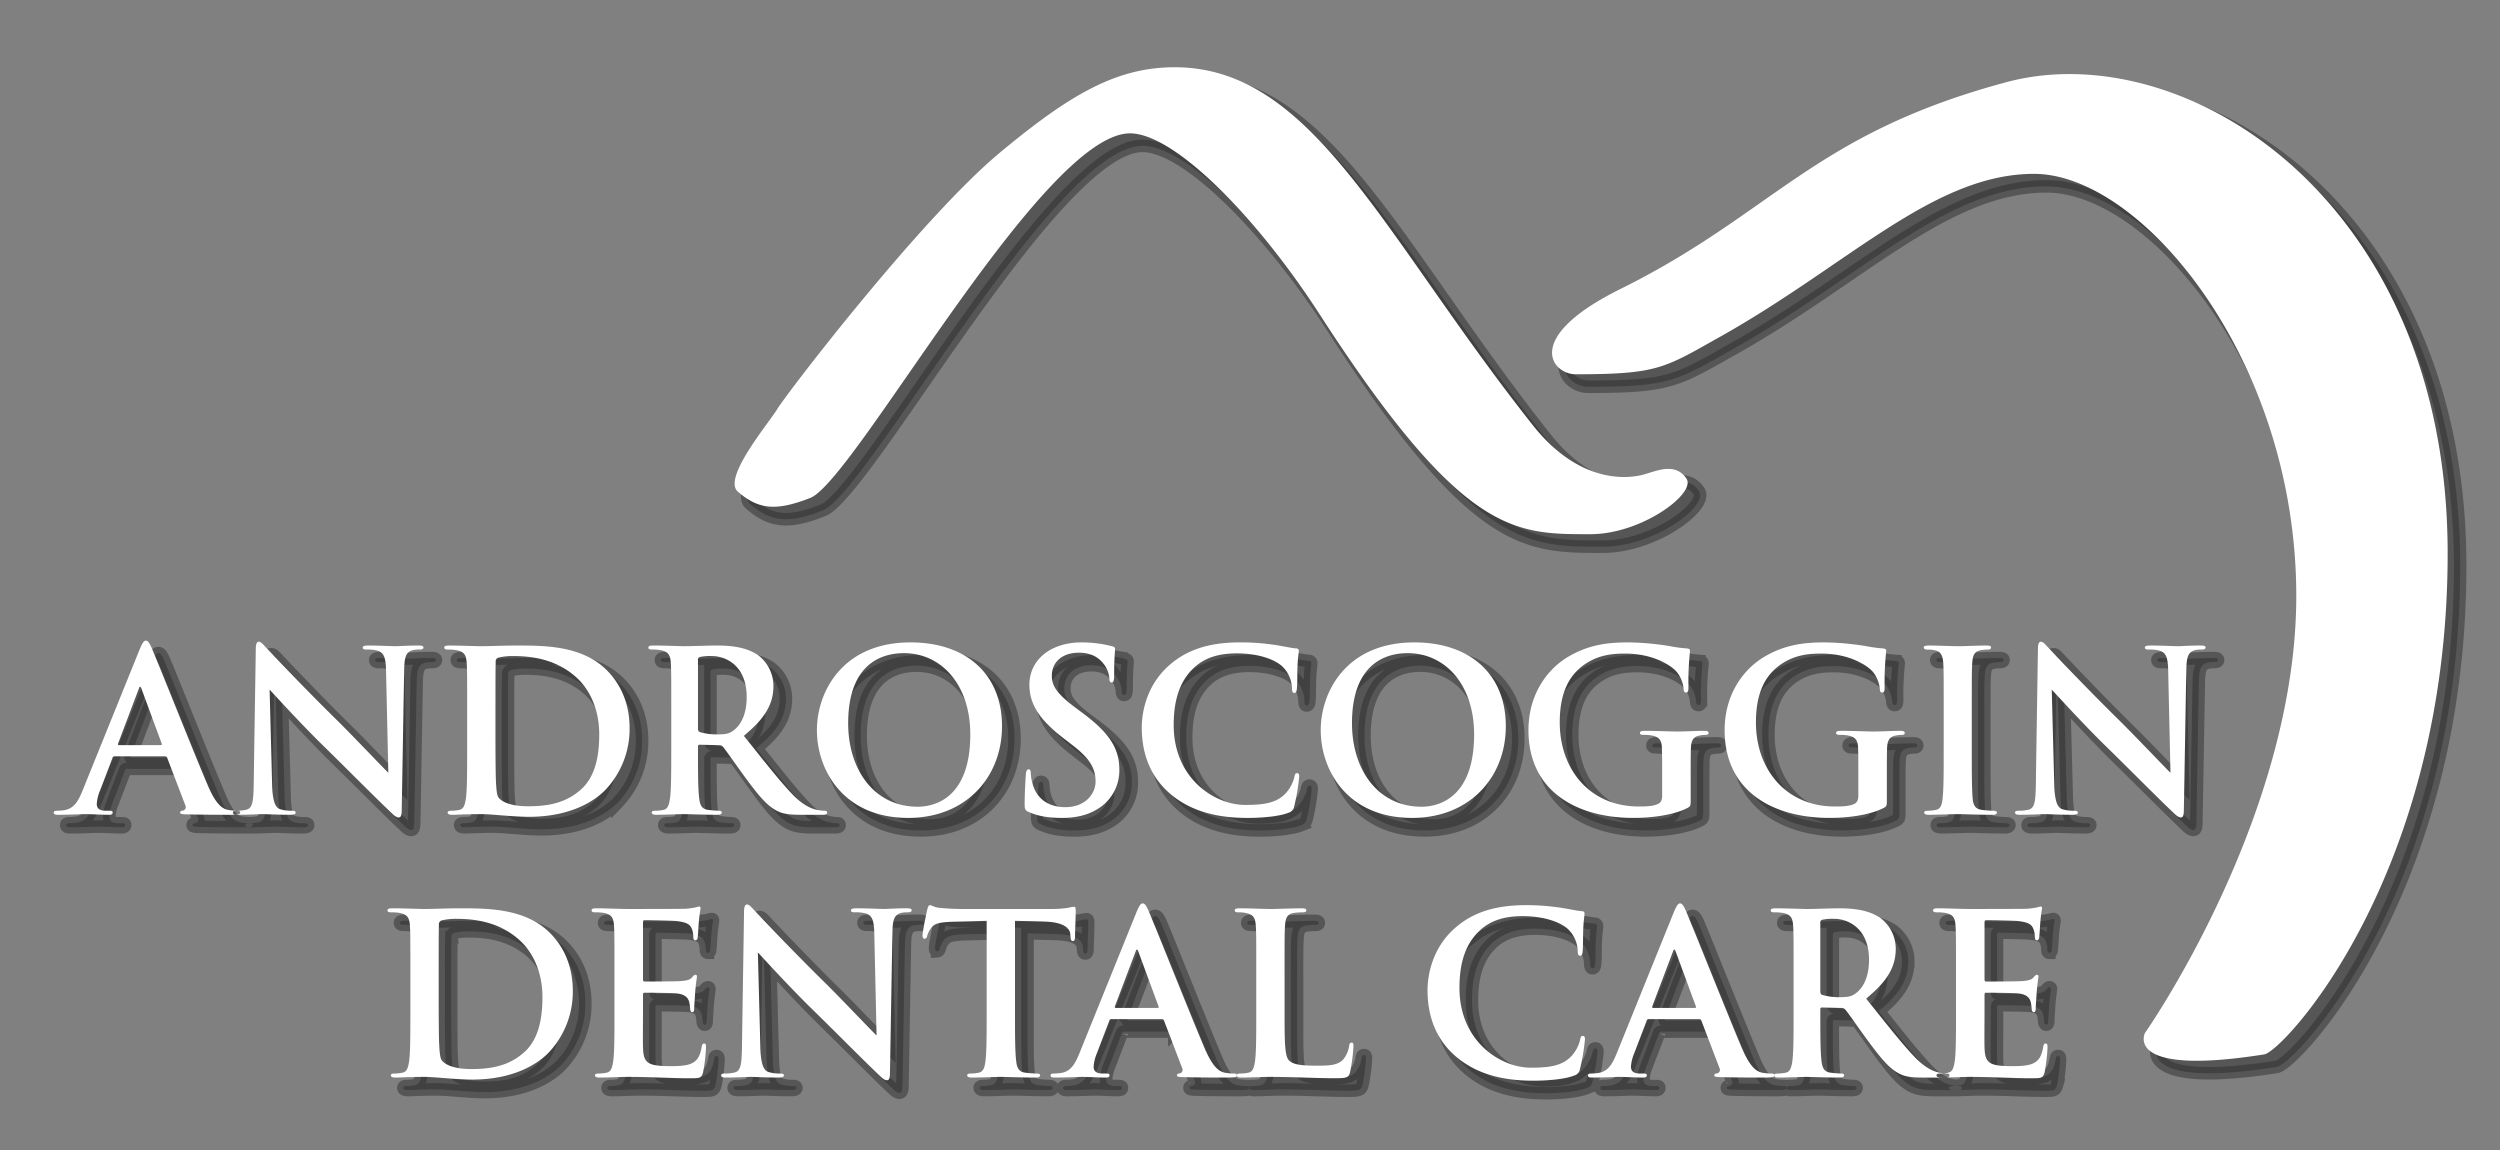 <svg xmlns="http://www.w3.org/2000/svg" width="1000" height="460" viewBox="0 0 1000 460">
  <rect x="0" y="0" width="1000" height="460" fill="#808080" stroke="none"/>
  <defs>
    <style>
      .cls-1 {
        fill: #2c2c2c;
        stroke: #2c2c2c;
        stroke-width: 5px;
        opacity: 0.5;
      }

      .cls-1, .cls-2 {
        fill-rule: evenodd;
      }

      .cls-2 {
        fill: #fff;
      }
    </style>
  </defs>
  <path id="Shadow" class="cls-1" d="M70.984,307.54a0.872,0.872,0,0,1,.906.626l7.25,18.985a1.454,1.454,0,0,1-.816,2.059c-0.906.09-1.269,0.359-1.269,0.806,0,0.538.453,0.627,2.084,0.717,7.25,0.179,14.5.179,17.762,0.179,3.353,0,4.168-.179,4.168-0.9,0-.537-0.453-0.716-1.178-0.716a20.161,20.161,0,0,1-3.806-.358c-1.9-.448-4.531-1.7-7.975-9.761-5.8-13.612-20.3-50.148-22.475-55.073-0.906-2.059-1.541-2.865-2.266-2.865-0.816,0-1.45.985-2.538,3.582L38.088,321.061c-1.812,4.478-3.534,7.523-7.7,8.06a24.364,24.364,0,0,1-2.628.179c-0.725,0-1.269.179-1.269,0.716,0,0.717.544,0.9,1.722,0.9,4.712,0,9.7-.269,10.694-0.269,2.809,0,6.706.269,9.606,0.269,1,0,1.541-.179,1.541-0.9,0-.537-0.272-0.716-1.359-0.716H47.332c-2.809,0-3.625-1.164-3.625-2.776a17.2,17.2,0,0,1,1.359-5.463l4.894-12.805a0.778,0.778,0,0,1,.816-0.716H70.984Zm-18.4-4.478c-0.363,0-.453-0.269-0.363-0.627l8.337-22.029c0.362-1.074.725-.806,1,0l8.156,22.119c0.091,0.268,0,.537-0.453.537H52.588ZM106.5,317.748c-0.09,7.791-.453,10.388-2.809,11.1a16.274,16.274,0,0,1-4.078.448c-0.906,0-1.45.179-1.45,0.716,0,0.806.816,0.9,1.994,0.9,4.712,0,8.971-.269,9.787-0.269,1.722,0,5.347.269,11.237,0.269,1.269,0,2.085-.179,2.085-0.9,0-.537-0.544-0.716-1.541-0.716a14.561,14.561,0,0,1-4.712-.627c-1.813-.627-2.991-2.955-3.172-9.94l-1-37.879c1.631,1.7,11.962,13.164,21.84,22.835,9.425,9.223,21.025,20.954,26.734,26.327,1,0.985,2.085,1.97,3.081,1.97,0.816,0,1.179-.805,1.179-2.776,0.362-18.894.634-37.61,1-56.5,0.091-5.015.816-6.895,3.353-7.612a10.013,10.013,0,0,1,2.719-.268q1.632,0,1.631-.806c0-.717-0.906-0.806-2.084-0.806-4.44,0-7.884.268-8.881,0.268-1.9,0-6.253-.268-10.965-0.268-1.36,0-2.357.089-2.357,0.806,0,0.537.363,0.806,1.45,0.806a14.958,14.958,0,0,1,4.8.537c2.175,0.895,2.991,2.6,3.082,8.059l0.906,40.656c-1.541-1.433-14.228-14.776-20.391-20.865-13.231-12.985-27.005-27.582-28.093-28.746-1.54-1.612-2.356-2.776-3.353-2.776-0.906,0-1.178,1.254-1.178,3.045C107.137,276.645,106.774,298.764,106.5,317.748Zm85.359-12.805c0,8.238,0,15.312-.453,19.074-0.363,2.6-.816,4.567-2.628,4.925a14.97,14.97,0,0,1-3.263.358c-1.087,0-1.45.269-1.45,0.716,0,0.627.635,0.9,1.813,0.9,1.812,0,4.169-.179,6.253-0.179,2.175-.09,4.169-0.09,5.165-0.09,2.266,0,5.438.269,8.882,0.538s7.159,0.537,10.421.537c16.766,0,26.191-6.358,30.359-10.567a35.35,35.35,0,0,0,9.878-24.984c0-10.657-4.259-18.089-8.79-22.746-9.878-10.208-25.012-10.208-36.34-10.208-5.438,0-11.147.268-13.956,0.268-2.538,0-8.247-.268-13.05-0.268-1.36,0-1.994.179-1.994,0.806s0.544,0.806,1.541.806a18.875,18.875,0,0,1,3.534.268c2.991,0.627,3.716,2.06,3.9,5.1,0.181,2.866.181,5.373,0.181,18.985v15.761Zm11.328-17.194c0-7.074,0-14.865.091-17.91a1.621,1.621,0,0,1,1.087-1.791,24.489,24.489,0,0,1,5.891-.627c7.068,0,17.4,1.075,25.737,8.955,3.9,3.672,8.7,11.015,8.7,22.388,0,9.223-1.813,17.372-7.613,22.3-5.437,4.657-11.6,6.448-20.843,6.448-7.159,0-10.694-1.881-11.872-3.582-0.725-.985-0.906-4.567-1-6.806-0.09-1.7-.181-8.6-0.181-18.089V287.749ZM273.5,304.943c0,8.238,0,15.312-.453,19.074-0.363,2.6-.816,4.567-2.628,4.925a14.977,14.977,0,0,1-3.263.358c-1.087,0-1.45.269-1.45,0.716,0,0.627.635,0.9,1.813,0.9,3.625,0,9.334-.269,11.056-0.269,1.359,0,8.065.269,13.321,0.269,1.178,0,1.813-.269,1.813-0.9,0-.447-0.363-0.716-1.088-0.716a42.177,42.177,0,0,1-4.44-.358c-2.719-.358-3.263-2.329-3.535-4.925-0.453-3.762-.453-10.836-0.453-19.164V303.6a0.625,0.625,0,0,1,.725-0.716l7.613,0.179a1.9,1.9,0,0,1,1.631.627c1.178,1.343,5.347,7.432,8.972,12.358,5.075,6.895,8.518,11.1,12.415,13.163,2.356,1.254,4.622,1.7,9.7,1.7h8.881c1.087,0,1.722-.179,1.722-0.9,0-.447-0.363-0.716-1.088-0.716a14.453,14.453,0,0,1-2.537-.269c-1.359-.268-4.984-0.895-10.059-6.089-5.347-5.552-11.6-13.612-19.666-23.641,9.153-7.343,11.872-13.343,11.872-19.969a15.468,15.468,0,0,0-6.162-12.269c-4.894-3.313-10.966-3.85-16.675-3.85-2.809,0-9.7.268-12.778,0.268-1.9,0-7.612-.268-12.415-0.268-1.36,0-1.994.179-1.994,0.806s0.544,0.806,1.54.806a18.88,18.88,0,0,1,3.535.268c2.99,0.627,3.715,2.06,3.9,5.1,0.181,2.866.181,5.373,0.181,18.985v15.761Zm10.693-35.91a1.057,1.057,0,0,1,.816-1.253,20.09,20.09,0,0,1,4.8-.359c5.347,0,13.865,3.672,13.865,16.388,0,7.343-2.628,11.462-5.346,13.432-1.632,1.164-2.81,1.523-6.435,1.523a24.156,24.156,0,0,1-6.887-.9c-0.634-.268-0.816-0.627-0.816-1.612V269.033Zm84.091,63.133c23.018,0,37.518-16.209,37.518-36.716s-14.046-33.491-36.612-33.491c-27.187,0-37.427,19.79-37.427,35.1C331.767,312.912,342.279,332.166,368.288,332.166Zm3.806-4.478c-17.4,0-27.821-14.776-27.821-33.4,0-22.3,11.871-28.029,22.293-28.029,14.862,0,26.553,12.448,26.553,32.507C393.119,324.643,378.438,327.688,372.094,327.688Zm57.719,4.478c4.8,0,9.878-.806,14.409-3.672a17.989,17.989,0,0,0,8.519-15.582c0-8.507-3.9-14.686-14.863-22.835l-2.537-1.88c-7.522-5.642-9.606-8.776-9.606-12.895,0-5.373,4.078-9.224,10.784-9.224,5.891,0,8.519,2.687,9.878,4.388a10.762,10.762,0,0,1,2.356,5.91c0,1.075.272,1.612,0.907,1.612,0.724,0,1-.716,1-2.686,0-6.985.363-9.582,0.363-10.746,0-.627-0.453-0.9-1.269-1.075-1-.268-2.175-0.537-3.715-0.806a49.652,49.652,0,0,0-8.338-.716c-12.6,0-20.934,7.074-20.934,16.925,0,7.253,3.444,13.522,13.412,21.223l4.169,3.224c7.522,5.82,8.881,9.94,8.881,14.328,0,4.746-3.987,10.208-12.143,10.208-5.619,0-10.966-2.418-12.96-9.044a18.717,18.717,0,0,1-.815-4.567c0-.717-0.091-1.523-0.906-1.523-0.725,0-1,.985-1.088,2.329-0.09,1.432-.453,6.805-0.453,11.731,0,1.97.272,2.417,1.722,3.044C420.479,331.539,424.557,332.166,429.813,332.166Zm74.215,0c5.8,0,12.687-.627,16.312-2.06a3.177,3.177,0,0,0,2.356-2.6,84.2,84.2,0,0,0,1.994-11.91c0-.716-0.181-1.343-0.816-1.343-0.725,0-.906.358-1.178,1.791a14.88,14.88,0,0,1-3.081,5.91c-3.625,4.119-8.519,5.015-16.584,5.015-12.144,0-28.547-10.567-28.547-31.88,0-8.686,1.722-17.193,8.338-23.193,3.987-3.582,9.153-5.552,17.037-5.552,8.337,0,15.406,2.418,18.4,5.552a12.709,12.709,0,0,1,3.534,8.238c0,1.254.181,2.06,0.906,2.06,0.816,0,1-.806,1.088-2.149,0.181-1.791.09-6.716,0.271-9.671,0.182-3.135.454-4.209,0.454-4.926a0.939,0.939,0,0,0-1.088-1.074c-2.719-.269-5.89-1.075-9.334-1.523a90.7,90.7,0,0,0-13.141-.895c-13.5,0-22.112,3.582-28.637,9.492-8.7,7.881-10.6,18.447-10.6,24.537,0,8.686,2.357,18.715,11.238,26.417C481.19,329.479,491.612,332.166,504.028,332.166Zm65.785,0c23.018,0,37.518-16.209,37.518-36.716s-14.047-33.491-36.612-33.491c-27.187,0-37.427,19.79-37.427,35.1C533.292,312.912,543.8,332.166,569.813,332.166Zm3.806-4.478c-17.4,0-27.821-14.776-27.821-33.4,0-22.3,11.871-28.029,22.293-28.029,14.862,0,26.553,12.448,26.553,32.507C594.644,324.643,579.963,327.688,573.619,327.688ZM681.27,315.062c0-4.478,0-8.06.09-10.746,0.091-3.134,1-4.657,3.444-5.1a14.413,14.413,0,0,1,2.447-.268c0.634,0,1.178-.179,1.178-0.717,0-.716-0.634-0.895-1.813-0.895-2.99,0-7.793.269-10.6,0.269-2.719,0-8.428-.269-13.141-0.269-1.269,0-1.9.179-1.9,0.895,0,0.538.544,0.717,1.359,0.717a18.88,18.88,0,0,1,3.535.268c2.99,0.627,3.806,2.06,3.9,5.1,0.091,2.686.091,6.089,0.091,10.567V323.3c0,1.523-.362,2.687-1.722,3.313-2.175.986-5.347,0.986-7.7,0.986-19.121,0-31.537-14.418-31.537-33.671,0-11.015,3.263-17.731,8.338-21.94,6.343-5.193,12.959-5.552,17.943-5.552,10.241,0,17.49,4.12,20.209,6.985a12.486,12.486,0,0,1,3.081,7.433c0.091,0.716.272,1.164,0.907,1.164,0.725,0,1-.448,1-1.881A119.259,119.259,0,0,1,681,265.451c0-.626-0.181-0.985-1.269-1.074a60.031,60.031,0,0,1-7.159-.985,110.366,110.366,0,0,0-16.041-1.433c-7.612,0-15.677.627-24.377,5.821-8.247,4.925-15.769,14.954-15.769,29.282,0,24.716,19.666,35.1,41.868,35.1,7.069,0,15.95-.985,21.841-4.03,1.087-.627,1.178-0.806,1.178-3.224v-9.85Zm78.47,0c0-4.478,0-8.06.091-10.746,0.091-3.134,1-4.657,3.444-5.1a14.413,14.413,0,0,1,2.447-.268c0.634,0,1.178-.179,1.178-0.717,0-.716-0.635-0.895-1.813-0.895-2.99,0-7.793.269-10.6,0.269-2.718,0-8.428-.269-13.14-0.269-1.269,0-1.9.179-1.9,0.895,0,0.538.544,0.717,1.359,0.717a18.868,18.868,0,0,1,3.534.268c2.991,0.627,3.807,2.06,3.9,5.1,0.091,2.686.091,6.089,0.091,10.567V323.3c0,1.523-.363,2.687-1.722,3.313-2.175.986-5.347,0.986-7.7,0.986-19.122,0-31.537-14.418-31.537-33.671,0-11.015,3.262-17.731,8.337-21.94,6.344-5.193,12.96-5.552,17.944-5.552,10.24,0,17.49,4.12,20.209,6.985a12.486,12.486,0,0,1,3.081,7.433c0.091,0.716.272,1.164,0.906,1.164,0.725,0,1-.448,1-1.881a119.259,119.259,0,0,1,.635-14.686c0-.626-0.182-0.985-1.269-1.074a60.031,60.031,0,0,1-7.159-.985A110.366,110.366,0,0,0,735,261.959c-7.612,0-15.678.627-24.378,5.821-8.246,4.925-15.768,14.954-15.768,29.282,0,24.716,19.665,35.1,41.868,35.1,7.069,0,15.95-.985,21.84-4.03,1.088-.627,1.178-0.806,1.178-3.224v-9.85Zm22.738-10.119c0,8.686,0,15.76-.453,19.521-0.272,2.6-.815,4.12-2.628,4.478a14.959,14.959,0,0,1-3.262.358c-1.088,0-1.45.269-1.45,0.716,0,0.627.634,0.9,1.812,0.9,3.625,0,9.334-.269,11.419-0.269,2.447,0,8.156.269,14.137,0.269,1,0,1.722-.269,1.722-0.9,0-.447-0.453-0.716-1.45-0.716a38.665,38.665,0,0,1-4.622-.358c-2.719-.358-3.353-1.97-3.625-4.388-0.362-3.851-.362-10.925-0.362-19.611V289.182c0-13.612,0-16.119.181-18.985,0.181-3.134.906-4.656,3.353-5.1a15.49,15.49,0,0,1,2.719-.268c0.906,0,1.45-.18,1.45-0.9,0-.537-0.725-0.716-1.9-0.716-3.444,0-8.791.268-11.056,0.268-2.629,0-8.338-.268-11.782-0.268-1.45,0-2.175.179-2.175,0.716,0,0.716.544,0.9,1.45,0.9a13,13,0,0,1,3.263.358c1.994,0.447,2.9,1.97,3.081,5.014,0.181,2.866.181,5.373,0.181,18.985v15.761Zm36.88,12.805c-0.091,7.791-.453,10.388-2.81,11.1a16.269,16.269,0,0,1-4.078.448c-0.906,0-1.45.179-1.45,0.716,0,0.806.816,0.9,1.994,0.9,4.713,0,8.972-.269,9.787-0.269,1.722,0,5.347.269,11.238,0.269,1.269,0,2.084-.179,2.084-0.9,0-.537-0.544-0.716-1.54-0.716a14.57,14.57,0,0,1-4.713-.627c-1.812-.627-2.99-2.955-3.172-9.94l-1-37.879c1.632,1.7,11.963,13.164,21.841,22.835,9.425,9.223,21.024,20.954,26.734,26.327,1,0.985,2.084,1.97,3.081,1.97,0.815,0,1.178-.805,1.178-2.776,0.362-18.894.634-37.61,1-56.5,0.09-5.015.815-6.895,3.353-7.612a10.006,10.006,0,0,1,2.719-.268q1.63,0,1.631-.806c0-.717-0.906-0.806-2.084-0.806-4.441,0-7.885.268-8.882,0.268-1.9,0-6.253-.268-10.965-0.268-1.359,0-2.356.089-2.356,0.806,0,0.537.362,0.806,1.45,0.806a14.964,14.964,0,0,1,4.8.537c2.175,0.895,2.99,2.6,3.081,8.059l0.906,40.656c-1.54-1.433-14.228-14.776-20.39-20.865-13.231-12.985-27.006-27.582-28.093-28.746-1.541-1.612-2.357-2.776-3.354-2.776-0.906,0-1.178,1.254-1.178,3.045C819.992,276.645,819.63,298.764,819.358,317.748ZM169.146,410.055c0,8.238,0,15.313-.454,19.074-0.362,2.6-.815,4.567-2.628,4.925a14.959,14.959,0,0,1-3.262.358c-1.088,0-1.45.269-1.45,0.717,0,0.627.634,0.895,1.812,0.895,1.813,0,4.169-.179,6.253-0.179,2.175-.089,4.169-0.089,5.166-0.089,2.266,0,5.437.268,8.881,0.537s7.159,0.537,10.422.537c16.765,0,26.19-6.358,30.359-10.567a35.35,35.35,0,0,0,9.878-24.984c0-10.656-4.26-18.089-8.791-22.745-9.878-10.209-25.012-10.209-36.34-10.209-5.437,0-11.147.269-13.956,0.269-2.537,0-8.247-.269-13.05-0.269-1.359,0-1.993.179-1.993,0.806s0.543,0.806,1.54.806a18.771,18.771,0,0,1,3.534.269c2.991,0.626,3.716,2.059,3.9,5.1,0.182,2.865.182,5.373,0.182,18.984v15.761Zm11.327-17.194c0-7.074,0-14.865.091-17.909a1.621,1.621,0,0,1,1.088-1.791,24.435,24.435,0,0,1,5.89-.627c7.069,0,17.4,1.074,25.737,8.955,3.9,3.671,8.7,11.014,8.7,22.387,0,9.224-1.812,17.373-7.612,22.3-5.438,4.656-11.6,6.447-20.844,6.447-7.159,0-10.693-1.88-11.871-3.582-0.725-.985-0.907-4.567-1-6.805-0.091-1.7-.182-8.6-0.182-18.089V392.861Zm70.315,17.194c0,8.238,0,15.313-.453,19.074-0.362,2.6-.816,4.567-2.628,4.925a14.967,14.967,0,0,1-3.262.358c-1.088,0-1.45.269-1.45,0.717,0,0.627.634,0.895,1.812,0.895,4.078,0,7.794-.268,11.419-0.268,9.062,0,17.037.537,25.1,0.537,3.444,0,4.26,0,4.894-2.328a69.449,69.449,0,0,0,1.178-9.94c0-.9,0-1.612-0.725-1.612-0.634,0-.815.358-1,1.343-0.634,3.671-1.722,5.552-4.078,6.627s-6.162,1.074-8.518,1.074c-9.244,0-10.694-1.343-10.875-7.522-0.091-2.6,0-10.835,0-13.88v-7.074c0-.538.09-0.9,0.544-0.9,2.175,0,11.146.09,12.868,0.269,3.353,0.358,4.622,1.7,5.075,3.492a16.054,16.054,0,0,1,.363,2.6c0,0.448.181,1.433,0.815,1.433,0.816,0,.816-0.985.816-1.7,0-.626.272-4.208,0.362-6,0.363-4.567.725-6,.725-6.537a0.6,0.6,0,0,0-.634-0.717c-0.453,0-.816.448-1.45,1.164-0.816.9-2.175,1.164-4.35,1.343-2.084.18-12.506,0.18-14.5,0.18-0.544,0-.634-0.359-0.634-0.985V373.967c0-.627.181-0.9,0.634-0.9,1.813,0,11.328.179,12.869,0.358,4.531,0.538,5.437,1.612,6.071,3.224a8.768,8.768,0,0,1,.544,2.866c0,1.074.181,1.612,0.816,1.612a0.982,0.982,0,0,0,.906-0.986c0.181-1.074.363-5.014,0.453-5.91a56.691,56.691,0,0,1,.725-5.82c0-.448-0.09-0.806-0.544-0.806a8.548,8.548,0,0,0-1.45.358,36.557,36.557,0,0,1-3.9.537c-1.722.09-19.756,0.09-22.656,0.09-4.713,0-8.881-.269-13.05-0.269-1.359,0-1.994.179-1.994,0.806s0.544,0.806,1.541.806a18.771,18.771,0,0,1,3.534.269c2.991,0.626,3.716,2.059,3.9,5.1,0.181,2.865.181,5.373,0.181,18.984v15.761ZM301.8,422.86c-0.091,7.791-.453,10.388-2.809,11.1a16.272,16.272,0,0,1-4.078.447c-0.907,0-1.45.179-1.45,0.717,0,0.806.815,0.895,1.993,0.895,4.713,0,8.972-.268,9.788-0.268,1.722,0,5.347.268,11.237,0.268,1.269,0,2.084-.179,2.084-0.895,0-.538-0.543-0.717-1.54-0.717a14.543,14.543,0,0,1-4.713-.627c-1.812-.626-2.99-2.955-3.171-9.939l-1-37.88c1.631,1.7,11.962,13.164,21.84,22.835,9.425,9.224,21.025,20.955,26.734,26.328,1,0.985,2.084,1.97,3.081,1.97,0.816,0,1.178-.806,1.178-2.776,0.363-18.895.635-37.611,1-56.506,0.091-5.015.816-6.895,3.353-7.611a9.978,9.978,0,0,1,2.719-.269q1.63,0,1.631-.806c0-.716-0.906-0.806-2.084-0.806-4.441,0-7.884.269-8.881,0.269-1.9,0-6.253-.269-10.966-0.269-1.359,0-2.356.09-2.356,0.806,0,0.537.363,0.806,1.45,0.806a14.958,14.958,0,0,1,4.8.537c2.175,0.9,2.991,2.6,3.081,8.06l0.906,40.655c-1.54-1.433-14.227-14.776-20.39-20.865-13.231-12.985-27.006-27.581-28.093-28.745-1.541-1.612-2.356-2.776-3.353-2.776-0.906,0-1.178,1.253-1.178,3.044C302.438,381.757,302.076,403.876,301.8,422.86ZM411,373.34c5.347,0.089,9.063.179,11.419,0.268,8.065,0.179,10.512,2.687,10.693,5.015,0,0.269.091,0.717,0.091,0.985,0.091,1.343.272,1.791,1,1.791,0.544,0,.725-0.537.815-1.433,0-2.328.272-8.507,0.272-10.387,0-1.344-.09-1.881-0.725-1.881a21.98,21.98,0,0,0-2.447.448,43.931,43.931,0,0,1-6.253.448H389.972c-2.991,0-6.435-.179-9.063-0.448-2.265-.179-3.172-1.075-3.9-1.075-0.543,0-.815.538-1.087,1.7-0.181.716-1.9,8.865-1.9,10.3,0,0.985.181,1.433,0.815,1.433a1.079,1.079,0,0,0,1-1.075,10.557,10.557,0,0,1,1.541-3.134c1.359-1.97,3.534-2.418,8.79-2.6,4.441-.09,10.06-0.269,13.5-0.358v36.715c0,8.238,0,15.313-.453,19.074-0.272,2.6-.815,4.567-2.628,4.925a14.967,14.967,0,0,1-3.262.358c-1.088,0-1.45.269-1.45,0.717,0,0.627.634,0.895,1.812,0.895,3.625,0,9.334-.268,11.419-0.268,2.537,0,8.246.268,14.228,0.268,1,0,1.721-.268,1.721-0.895,0-.448-0.453-0.717-1.45-0.717a38.632,38.632,0,0,1-4.621-.358c-2.719-.358-3.263-2.328-3.535-4.836C411,425.368,411,418.293,411,410.055V373.34Zm58.718,39.312a0.871,0.871,0,0,1,.906.627l7.25,18.984a1.455,1.455,0,0,1-.816,2.06c-0.906.089-1.269,0.358-1.269,0.806,0,0.537.453,0.627,2.085,0.716,7.25,0.179,14.5.179,17.762,0.179,3.353,0,4.169-.179,4.169-0.895,0-.538-0.454-0.717-1.179-0.717a20.086,20.086,0,0,1-3.806-.358c-1.9-.448-4.531-1.7-7.975-9.761-5.8-13.611-20.3-50.147-22.474-55.073-0.907-2.059-1.541-2.865-2.266-2.865-0.815,0-1.45.985-2.537,3.582l-22.747,56.237c-1.812,4.477-3.534,7.522-7.7,8.059a24.1,24.1,0,0,1-2.628.179c-0.725,0-1.269.179-1.269,0.717,0,0.716.544,0.895,1.722,0.895,4.713,0,9.7-.268,10.694-0.268,2.809,0,6.706.268,9.606,0.268,1,0,1.54-.179,1.54-0.895,0-.538-0.271-0.717-1.359-0.717h-1.359c-2.81,0-3.625-1.164-3.625-2.776a17.21,17.21,0,0,1,1.359-5.462l4.894-12.806a0.777,0.777,0,0,1,.815-0.716h20.21Zm-18.4-4.478c-0.363,0-.453-0.268-0.363-0.626l8.338-22.03c0.362-1.074.725-.8,1,0l8.156,22.119c0.09,0.269,0,.537-0.453.537H451.317Zm67.508-13.88c0-13.611,0-16.119.181-18.984,0.181-3.134.906-4.657,3.353-5.1a24.3,24.3,0,0,1,3.535-.269c1.087,0,1.631-.179,1.631-0.806s-0.635-.806-1.9-0.806c-3.535,0-10.15.269-12.325,0.269-2.447,0-8.156-.269-12.416-0.269-1.359,0-1.993.179-1.993,0.806s0.544,0.806,1.54.806a13.554,13.554,0,0,1,2.991.269c2.991,0.626,3.716,2.059,3.9,5.1,0.181,2.865.181,5.373,0.181,18.984v15.761c0,8.238,0,15.313-.453,19.074-0.363,2.6-.816,4.567-2.628,4.925a14.97,14.97,0,0,1-3.263.358c-1.087,0-1.45.269-1.45,0.717,0,0.627.635,0.895,1.813,0.895,4.078,0,7.793-.268,11.418-0.268,9.7,0,18.035.537,26.372,0.537,4.712,0,5.165-.448,5.709-2.418a69.88,69.88,0,0,0,1.36-10.3c0-1.075-.091-1.522-0.725-1.522-0.725,0-.907.537-1,1.343a11.17,11.17,0,0,1-2.357,5.373c-2.265,2.418-5.8,2.507-10.6,2.507-7.069,0-9.425-.627-10.966-1.97-1.9-1.612-1.9-7.791-1.9-19.253V394.294Zm99.5,42.984c5.8,0,12.687-.627,16.312-2.06a3.176,3.176,0,0,0,2.357-2.6,84.152,84.152,0,0,0,1.993-11.91c0-.716-0.181-1.343-0.815-1.343-0.725,0-.906.358-1.178,1.791a14.877,14.877,0,0,1-3.082,5.91c-3.624,4.12-8.518,5.015-16.584,5.015-12.143,0-28.546-10.567-28.546-31.879,0-8.687,1.722-17.194,8.337-23.194,3.988-3.582,9.153-5.552,17.037-5.552,8.338,0,15.407,2.418,18.4,5.552a12.7,12.7,0,0,1,3.534,8.239c0,1.253.182,2.059,0.907,2.059,0.815,0,1-.806,1.087-2.149,0.181-1.791.091-6.716,0.272-9.671,0.181-3.134.453-4.209,0.453-4.925a0.939,0.939,0,0,0-1.087-1.075c-2.719-.269-5.891-1.074-9.335-1.522a90.665,90.665,0,0,0-13.14-.9c-13.5,0-22.112,3.582-28.637,9.493-8.7,7.88-10.6,18.447-10.6,24.536,0,8.686,2.356,18.716,11.237,26.417C595.483,434.591,605.905,437.278,618.32,437.278Zm66.328-24.626a0.871,0.871,0,0,1,.906.627l7.25,18.984a1.454,1.454,0,0,1-.816,2.06c-0.906.089-1.269,0.358-1.269,0.806,0,0.537.454,0.627,2.085,0.716,7.25,0.179,14.5.179,17.762,0.179,3.353,0,4.169-.179,4.169-0.895,0-.538-0.453-0.717-1.178-0.717a20.088,20.088,0,0,1-3.807-.358c-1.9-.448-4.531-1.7-7.975-9.761-5.8-13.611-20.3-50.147-22.474-55.073-0.906-2.059-1.541-2.865-2.266-2.865-0.815,0-1.45.985-2.537,3.582l-22.747,56.237c-1.812,4.477-3.534,7.522-7.7,8.059a24.1,24.1,0,0,1-2.628.179c-0.725,0-1.269.179-1.269,0.717,0,0.716.544,0.895,1.722,0.895,4.713,0,9.7-.268,10.694-0.268,2.809,0,6.706.268,9.606,0.268,1,0,1.541-.179,1.541-0.895,0-.538-0.272-0.717-1.36-0.717H661c-2.809,0-3.625-1.164-3.625-2.776a17.21,17.21,0,0,1,1.359-5.462l4.894-12.806a0.777,0.777,0,0,1,.816-0.716h20.209Zm-18.4-4.478c-0.362,0-.453-0.268-0.362-0.626l8.337-22.03c0.362-1.074.725-.8,1,0l8.156,22.119c0.091,0.269,0,.537-0.453.537H666.251Zm56.18,1.881c0,8.238,0,15.313-.453,19.074-0.362,2.6-.816,4.567-2.628,4.925a14.97,14.97,0,0,1-3.263.358c-1.087,0-1.45.269-1.45,0.717,0,0.627.635,0.895,1.813,0.895,3.625,0,9.334-.268,11.056-0.268,1.359,0,8.066.268,13.322,0.268,1.178,0,1.812-.268,1.812-0.895,0-.448-0.362-0.717-1.087-0.717a42.2,42.2,0,0,1-4.441-.358c-2.719-.358-3.262-2.328-3.534-4.925-0.453-3.761-.453-10.836-0.453-19.164v-1.253A0.625,0.625,0,0,1,733.85,408l7.612,0.179a1.9,1.9,0,0,1,1.631.627c1.178,1.343,5.347,7.433,8.972,12.358,5.075,6.895,8.519,11.1,12.415,13.164,2.357,1.253,4.622,1.7,9.7,1.7h8.881c1.088,0,1.722-.179,1.722-0.895,0-.448-0.362-0.717-1.087-0.717a14.451,14.451,0,0,1-2.538-.268c-1.359-.269-4.984-0.9-10.059-6.09-5.347-5.552-11.6-13.611-19.665-23.641,9.153-7.343,11.871-13.343,11.871-19.969a15.464,15.464,0,0,0-6.162-12.268c-4.894-3.314-10.965-3.851-16.675-3.851-2.809,0-9.7.269-12.778,0.269-1.9,0-7.612-.269-12.415-0.269-1.359,0-1.994.179-1.994,0.806s0.544,0.806,1.541.806a18.779,18.779,0,0,1,3.534.269c2.991,0.626,3.716,2.059,3.9,5.1,0.181,2.865.181,5.373,0.181,18.984v15.761Zm10.694-35.909a1.057,1.057,0,0,1,.815-1.254,20.115,20.115,0,0,1,4.8-.358c5.347,0,13.866,3.671,13.866,16.387,0,7.343-2.628,11.463-5.347,13.433-1.631,1.164-2.809,1.522-6.434,1.522a24.194,24.194,0,0,1-6.888-.895c-0.634-.269-0.815-0.627-0.815-1.612V374.146ZM787.4,410.055c0,8.238,0,15.313-.453,19.074-0.363,2.6-.816,4.567-2.629,4.925a14.959,14.959,0,0,1-3.262.358c-1.087,0-1.45.269-1.45,0.717,0,0.627.634,0.895,1.812,0.895,4.079,0,7.794-.268,11.419-0.268,9.062,0,17.037.537,25.1,0.537,3.443,0,4.259,0,4.893-2.328a69.3,69.3,0,0,0,1.179-9.94c0-.9,0-1.612-0.725-1.612-0.635,0-.816.358-1,1.343-0.635,3.671-1.722,5.552-4.078,6.627s-6.163,1.074-8.519,1.074c-9.244,0-10.694-1.343-10.875-7.522-0.09-2.6,0-10.835,0-13.88v-7.074c0-.538.091-0.9,0.544-0.9,2.175,0,11.147.09,12.869,0.269,3.353,0.358,4.621,1.7,5.074,3.492a16.054,16.054,0,0,1,.363,2.6c0,0.448.181,1.433,0.816,1.433,0.815,0,.815-0.985.815-1.7,0-.626.272-4.208,0.363-6,0.362-4.567.725-6,.725-6.537a0.6,0.6,0,0,0-.635-0.717c-0.453,0-.815.448-1.45,1.164-0.815.9-2.175,1.164-4.35,1.343-2.084.18-12.506,0.18-14.5,0.18-0.544,0-.635-0.359-0.635-0.985V373.967c0-.627.181-0.9,0.635-0.9,1.812,0,11.328.179,12.868,0.358,4.531,0.538,5.438,1.612,6.072,3.224a8.8,8.8,0,0,1,.544,2.866c0,1.074.181,1.612,0.815,1.612a0.982,0.982,0,0,0,.907-0.986c0.181-1.074.362-5.014,0.453-5.91a56.347,56.347,0,0,1,.725-5.82c0-.448-0.091-0.806-0.544-0.806a8.525,8.525,0,0,0-1.45.358,36.585,36.585,0,0,1-3.9.537c-1.722.09-19.756,0.09-22.656,0.09-4.712,0-8.881-.269-13.05-0.269-1.359,0-1.993.179-1.993,0.806s0.543,0.806,1.54.806a18.783,18.783,0,0,1,3.535.269c2.99,0.626,3.715,2.059,3.9,5.1,0.182,2.865.182,5.373,0.182,18.984v15.761ZM457.023,58.342c17.424,0,49.977,32.414,75.9,72.489,57.352,88.662,77.832,87.84,108.307,87.84,20.383,0,42.265-16.252,38.376-22.173-4.415-6.724-11.969-3.1-17.056-1.706-9.213,2.535-27.4,1.773-44.346-19.614C557.974,99.141,530.471,31.945,474.932,31.905c-23.119-.016-41.648,10.6-69.931,34.113-31.09,25.846-84.276,94.969-89.059,102.547-3.029,5.191-22.088,27.59-15.837,33.05,8.229,7.186,15.214,7.958,29,2.558C346.858,197.216,421.9,58.342,457.023,58.342ZM635.26,154.71c33,0,35.418-2.459,57.894-15.066,51.244-28.744,85.3-65.1,125.461-65.1,43.093,0,104.9,74.26,104.9,168.857,0,88.627-60.55,174.826-60.55,174.826s-8.741,17.483,47.757,8.528c7.549-1.2,73.342-71.429,73.342-200.411,0-141.56-105.311-207.612-176.532-188.471C730.111,58.682,714.514,90.19,653.169,120.6,613.692,140.166,625.879,154.71,635.26,154.71Z"/>
  <path id="Logo_White" data-name="Logo White" class="cls-2" d="M65.984,302.54a0.872,0.872,0,0,1,.906.626l7.25,18.985a1.454,1.454,0,0,1-.816,2.059c-0.906.09-1.269,0.359-1.269,0.806,0,0.538.453,0.627,2.084,0.717,7.25,0.179,14.5.179,17.762,0.179,3.353,0,4.169-.179,4.169-0.9,0-.537-0.453-0.716-1.178-0.716a20.161,20.161,0,0,1-3.806-.358c-1.9-.448-4.531-1.7-7.975-9.761-5.8-13.612-20.3-50.148-22.475-55.073-0.906-2.059-1.541-2.865-2.265-2.865-0.816,0-1.45.985-2.538,3.582L33.088,316.061c-1.812,4.478-3.534,7.523-7.7,8.06a24.364,24.364,0,0,1-2.628.179c-0.725,0-1.269.179-1.269,0.716,0,0.717.544,0.9,1.722,0.9,4.712,0,9.7-.269,10.694-0.269,2.809,0,6.706.269,9.606,0.269,1,0,1.541-.179,1.541-0.9,0-.537-0.272-0.716-1.359-0.716H42.332c-2.809,0-3.625-1.164-3.625-2.776a17.2,17.2,0,0,1,1.359-5.463l4.894-12.805a0.778,0.778,0,0,1,.816-0.716H65.984Zm-18.4-4.478c-0.363,0-.453-0.269-0.363-0.627l8.337-22.029c0.362-1.074.725-.806,1,0l8.156,22.119c0.091,0.268,0,.537-0.453.537H47.588ZM101.5,312.748c-0.09,7.791-.453,10.388-2.809,11.1a16.273,16.273,0,0,1-4.078.448c-0.906,0-1.45.179-1.45,0.716,0,0.806.816,0.9,1.994,0.9,4.712,0,8.971-.269,9.787-0.269,1.722,0,5.347.269,11.237,0.269,1.269,0,2.085-.179,2.085-0.9,0-.537-0.544-0.716-1.541-0.716a14.561,14.561,0,0,1-4.712-.627c-1.813-.627-2.991-2.955-3.172-9.94l-1-37.879c1.631,1.7,11.962,13.164,21.84,22.835,9.425,9.223,21.025,20.954,26.734,26.327,1,0.985,2.085,1.97,3.081,1.97,0.816,0,1.179-.805,1.179-2.776,0.362-18.894.634-37.61,1-56.5,0.091-5.015.816-6.895,3.353-7.612a10.013,10.013,0,0,1,2.719-.268q1.632,0,1.631-.806c0-.717-0.906-0.806-2.084-0.806-4.44,0-7.884.268-8.881,0.268-1.9,0-6.253-.268-10.965-0.268-1.36,0-2.357.089-2.357,0.806,0,0.537.363,0.806,1.45,0.806a14.958,14.958,0,0,1,4.8.537c2.175,0.895,2.991,2.6,3.082,8.059l0.906,40.656c-1.541-1.433-14.228-14.776-20.391-20.865-13.231-12.985-27.005-27.582-28.093-28.746-1.54-1.612-2.356-2.776-3.353-2.776-0.906,0-1.178,1.254-1.178,3.045C102.137,271.645,101.774,293.764,101.5,312.748Zm85.359-12.805c0,8.238,0,15.312-.453,19.074-0.363,2.6-.816,4.567-2.628,4.925a14.97,14.97,0,0,1-3.263.358c-1.087,0-1.45.269-1.45,0.716,0,0.627.635,0.9,1.813,0.9,1.812,0,4.169-.179,6.253-0.179,2.175-.09,4.169-0.09,5.165-0.09,2.266,0,5.438.269,8.882,0.538s7.159,0.537,10.421.537c16.766,0,26.191-6.358,30.359-10.567a35.35,35.35,0,0,0,9.878-24.984c0-10.657-4.259-18.089-8.79-22.746-9.878-10.208-25.012-10.208-36.34-10.208-5.438,0-11.147.268-13.956,0.268-2.538,0-8.247-.268-13.05-0.268-1.36,0-1.994.179-1.994,0.806s0.544,0.806,1.541.806a18.875,18.875,0,0,1,3.534.268c2.991,0.627,3.716,2.06,3.9,5.1,0.181,2.866.181,5.373,0.181,18.985v15.761Zm11.328-17.194c0-7.074,0-14.865.091-17.91a1.621,1.621,0,0,1,1.087-1.791,24.489,24.489,0,0,1,5.891-.627c7.068,0,17.4,1.075,25.737,8.955,3.9,3.672,8.7,11.015,8.7,22.388,0,9.223-1.813,17.372-7.613,22.3-5.437,4.657-11.6,6.448-20.843,6.448-7.159,0-10.694-1.881-11.872-3.582-0.725-.985-0.906-4.567-1-6.806-0.09-1.7-.181-8.6-0.181-18.089V282.749ZM268.5,299.943c0,8.238,0,15.312-.453,19.074-0.363,2.6-.816,4.567-2.628,4.925a14.977,14.977,0,0,1-3.263.358c-1.087,0-1.45.269-1.45,0.716,0,0.627.635,0.9,1.813,0.9,3.625,0,9.334-.269,11.056-0.269,1.359,0,8.065.269,13.321,0.269,1.178,0,1.813-.269,1.813-0.9,0-.447-0.363-0.716-1.088-0.716a42.177,42.177,0,0,1-4.44-.358c-2.719-.358-3.263-2.329-3.535-4.925-0.453-3.762-.453-10.836-0.453-19.164V298.6a0.625,0.625,0,0,1,.725-0.716l7.613,0.179a1.9,1.9,0,0,1,1.631.627c1.178,1.343,5.347,7.432,8.972,12.358,5.075,6.895,8.518,11.1,12.415,13.163,2.356,1.254,4.622,1.7,9.7,1.7h8.881c1.087,0,1.722-.179,1.722-0.9,0-.447-0.363-0.716-1.088-0.716a14.453,14.453,0,0,1-2.537-.269c-1.359-.268-4.984-0.895-10.059-6.089-5.347-5.552-11.6-13.612-19.666-23.641,9.153-7.343,11.872-13.343,11.872-19.969a15.468,15.468,0,0,0-6.162-12.269c-4.894-3.313-10.966-3.85-16.675-3.85-2.809,0-9.7.268-12.778,0.268-1.9,0-7.612-.268-12.415-0.268-1.36,0-1.994.179-1.994,0.806s0.544,0.806,1.54.806a18.88,18.88,0,0,1,3.535.268c2.99,0.627,3.715,2.06,3.9,5.1,0.181,2.866.181,5.373,0.181,18.985v15.761Zm10.693-35.91a1.057,1.057,0,0,1,.816-1.253,20.09,20.09,0,0,1,4.8-.359c5.347,0,13.865,3.672,13.865,16.388,0,7.343-2.628,11.462-5.346,13.432-1.632,1.164-2.81,1.523-6.435,1.523a24.156,24.156,0,0,1-6.887-.9c-0.634-.268-0.816-0.627-0.816-1.612V264.033Zm84.091,63.133c23.018,0,37.518-16.209,37.518-36.716s-14.046-33.491-36.612-33.491c-27.187,0-37.427,19.79-37.427,35.1C326.767,307.912,337.279,327.166,363.288,327.166Zm3.806-4.478c-17.4,0-27.821-14.776-27.821-33.4,0-22.3,11.871-28.029,22.293-28.029,14.862,0,26.553,12.448,26.553,32.507C388.119,319.643,373.438,322.688,367.094,322.688Zm57.719,4.478c4.8,0,9.878-.806,14.409-3.672a17.989,17.989,0,0,0,8.519-15.582c0-8.507-3.9-14.686-14.863-22.835l-2.537-1.88c-7.522-5.642-9.606-8.776-9.606-12.895,0-5.373,4.078-9.224,10.784-9.224,5.891,0,8.519,2.687,9.878,4.388a10.762,10.762,0,0,1,2.356,5.91c0,1.075.272,1.612,0.907,1.612,0.724,0,1-.716,1-2.686,0-6.985.363-9.582,0.363-10.746,0-.627-0.453-0.9-1.269-1.075-1-.268-2.175-0.537-3.715-0.806a49.652,49.652,0,0,0-8.338-.716c-12.6,0-20.934,7.074-20.934,16.925,0,7.253,3.444,13.522,13.412,21.223l4.169,3.224c7.522,5.82,8.881,9.94,8.881,14.328,0,4.746-3.987,10.208-12.143,10.208-5.619,0-10.966-2.418-12.96-9.044a18.717,18.717,0,0,1-.815-4.567c0-.717-0.091-1.523-0.906-1.523-0.725,0-1,.985-1.088,2.329-0.09,1.432-.453,6.805-0.453,11.731,0,1.97.272,2.417,1.722,3.044C415.479,326.539,419.557,327.166,424.813,327.166Zm74.215,0c5.8,0,12.687-.627,16.312-2.06a3.177,3.177,0,0,0,2.356-2.6,84.2,84.2,0,0,0,1.994-11.91c0-.716-0.181-1.343-0.816-1.343-0.725,0-.906.358-1.178,1.791a14.88,14.88,0,0,1-3.081,5.91c-3.625,4.119-8.519,5.015-16.584,5.015-12.144,0-28.547-10.567-28.547-31.88,0-8.686,1.722-17.193,8.338-23.193,3.987-3.582,9.153-5.552,17.037-5.552,8.337,0,15.406,2.418,18.4,5.552a12.709,12.709,0,0,1,3.534,8.238c0,1.254.181,2.06,0.906,2.06,0.816,0,1-.806,1.088-2.149,0.181-1.791.09-6.716,0.271-9.671,0.182-3.135.454-4.209,0.454-4.926a0.939,0.939,0,0,0-1.088-1.074c-2.719-.269-5.89-1.075-9.334-1.523a90.7,90.7,0,0,0-13.141-.895c-13.5,0-22.112,3.582-28.637,9.492-8.7,7.881-10.6,18.447-10.6,24.537,0,8.686,2.357,18.715,11.238,26.417C476.19,324.479,486.612,327.166,499.028,327.166Zm65.785,0c23.018,0,37.518-16.209,37.518-36.716s-14.047-33.491-36.612-33.491c-27.187,0-37.427,19.79-37.427,35.1C528.292,307.912,538.8,327.166,564.813,327.166Zm3.806-4.478c-17.4,0-27.821-14.776-27.821-33.4,0-22.3,11.871-28.029,22.293-28.029,14.862,0,26.553,12.448,26.553,32.507C589.644,319.643,574.963,322.688,568.619,322.688ZM676.27,310.062c0-4.478,0-8.06.09-10.746,0.091-3.134,1-4.657,3.444-5.1a14.413,14.413,0,0,1,2.447-.268c0.634,0,1.178-.179,1.178-0.717,0-.716-0.634-0.895-1.813-0.895-2.99,0-7.793.269-10.6,0.269-2.719,0-8.428-.269-13.141-0.269-1.269,0-1.9.179-1.9,0.895,0,0.538.544,0.717,1.359,0.717a18.88,18.88,0,0,1,3.535.268c2.99,0.627,3.806,2.06,3.9,5.1,0.091,2.686.091,6.089,0.091,10.567V318.3c0,1.523-.362,2.687-1.722,3.313-2.175.986-5.347,0.986-7.7,0.986-19.121,0-31.537-14.418-31.537-33.671,0-11.015,3.263-17.731,8.338-21.94,6.343-5.193,12.959-5.552,17.943-5.552,10.241,0,17.49,4.12,20.209,6.985a12.486,12.486,0,0,1,3.081,7.433c0.091,0.716.272,1.164,0.907,1.164,0.725,0,1-.448,1-1.881A119.259,119.259,0,0,1,676,260.451c0-.626-0.181-0.985-1.269-1.074a60.031,60.031,0,0,1-7.159-.985,110.366,110.366,0,0,0-16.041-1.433c-7.612,0-15.677.627-24.377,5.821-8.247,4.925-15.769,14.954-15.769,29.282,0,24.716,19.666,35.1,41.868,35.1,7.069,0,15.95-.985,21.841-4.03,1.087-.627,1.178-0.806,1.178-3.224v-9.85Zm78.47,0c0-4.478,0-8.06.091-10.746,0.091-3.134,1-4.657,3.444-5.1a14.413,14.413,0,0,1,2.447-.268c0.634,0,1.178-.179,1.178-0.717,0-.716-0.635-0.895-1.813-0.895-2.99,0-7.793.269-10.6,0.269-2.718,0-8.428-.269-13.14-0.269-1.269,0-1.9.179-1.9,0.895,0,0.538.544,0.717,1.359,0.717a18.868,18.868,0,0,1,3.534.268c2.991,0.627,3.807,2.06,3.9,5.1,0.091,2.686.091,6.089,0.091,10.567V318.3c0,1.523-.363,2.687-1.722,3.313-2.175.986-5.347,0.986-7.7,0.986-19.122,0-31.537-14.418-31.537-33.671,0-11.015,3.262-17.731,8.337-21.94,6.344-5.193,12.96-5.552,17.944-5.552,10.24,0,17.49,4.12,20.209,6.985a12.486,12.486,0,0,1,3.081,7.433c0.091,0.716.272,1.164,0.906,1.164,0.725,0,1-.448,1-1.881a119.259,119.259,0,0,1,.635-14.686c0-.626-0.182-0.985-1.269-1.074a60.031,60.031,0,0,1-7.159-.985A110.366,110.366,0,0,0,730,256.959c-7.612,0-15.678.627-24.378,5.821-8.246,4.925-15.768,14.954-15.768,29.282,0,24.716,19.665,35.1,41.868,35.1,7.069,0,15.95-.985,21.84-4.03,1.088-.627,1.178-0.806,1.178-3.224v-9.85Zm22.738-10.119c0,8.686,0,15.76-.453,19.521-0.272,2.6-.815,4.12-2.628,4.478a14.959,14.959,0,0,1-3.262.358c-1.088,0-1.45.269-1.45,0.716,0,0.627.634,0.9,1.812,0.9,3.625,0,9.334-.269,11.419-0.269,2.447,0,8.156.269,14.137,0.269,1,0,1.722-.269,1.722-0.9,0-.447-0.453-0.716-1.45-0.716a38.665,38.665,0,0,1-4.622-.358c-2.719-.358-3.353-1.97-3.625-4.388-0.362-3.851-.362-10.925-0.362-19.611V284.182c0-13.612,0-16.119.181-18.985,0.181-3.134.906-4.656,3.353-5.1a15.49,15.49,0,0,1,2.719-.268c0.906,0,1.45-.18,1.45-0.9,0-.537-0.725-0.716-1.9-0.716-3.444,0-8.791.268-11.056,0.268-2.629,0-8.338-.268-11.782-0.268-1.45,0-2.175.179-2.175,0.716,0,0.716.544,0.9,1.45,0.9a13,13,0,0,1,3.263.358c1.994,0.447,2.9,1.97,3.081,5.014,0.181,2.866.181,5.373,0.181,18.985v15.761Zm36.88,12.805c-0.091,7.791-.453,10.388-2.81,11.1a16.269,16.269,0,0,1-4.078.448c-0.906,0-1.45.179-1.45,0.716,0,0.806.816,0.9,1.994,0.9,4.713,0,8.972-.269,9.787-0.269,1.722,0,5.347.269,11.238,0.269,1.269,0,2.084-.179,2.084-0.9,0-.537-0.544-0.716-1.54-0.716a14.57,14.57,0,0,1-4.713-.627c-1.812-.627-2.99-2.955-3.172-9.94l-1-37.879c1.632,1.7,11.963,13.164,21.841,22.835,9.425,9.223,21.024,20.954,26.734,26.327,1,0.985,2.084,1.97,3.081,1.97,0.815,0,1.178-.805,1.178-2.776,0.362-18.894.634-37.61,1-56.5,0.09-5.015.815-6.895,3.353-7.612a10.006,10.006,0,0,1,2.719-.268q1.63,0,1.631-.806c0-.717-0.906-0.806-2.084-0.806-4.441,0-7.885.268-8.882,0.268-1.9,0-6.253-.268-10.965-0.268-1.359,0-2.356.089-2.356,0.806,0,0.537.362,0.806,1.45,0.806a14.964,14.964,0,0,1,4.8.537c2.175,0.895,2.99,2.6,3.081,8.059l0.906,40.656c-1.54-1.433-14.228-14.776-20.39-20.865-13.231-12.985-27.006-27.582-28.093-28.746-1.541-1.612-2.357-2.776-3.354-2.776-0.906,0-1.178,1.254-1.178,3.045C814.992,271.645,814.63,293.764,814.358,312.748ZM164.146,405.055c0,8.238,0,15.313-.454,19.074-0.362,2.6-.815,4.567-2.628,4.925a14.959,14.959,0,0,1-3.262.358c-1.088,0-1.45.269-1.45,0.717,0,0.627.634,0.895,1.812,0.895,1.813,0,4.169-.179,6.253-0.179,2.175-.089,4.169-0.089,5.166-0.089,2.266,0,5.437.268,8.881,0.537s7.159,0.537,10.422.537c16.765,0,26.19-6.358,30.359-10.567a35.35,35.35,0,0,0,9.878-24.984c0-10.656-4.26-18.089-8.791-22.745-9.878-10.209-25.012-10.209-36.34-10.209-5.437,0-11.147.269-13.956,0.269-2.537,0-8.247-.269-13.05-0.269-1.359,0-1.993.179-1.993,0.806s0.543,0.806,1.54.806a18.771,18.771,0,0,1,3.534.269c2.991,0.626,3.716,2.059,3.9,5.1,0.182,2.865.182,5.373,0.182,18.984v15.761Zm11.327-17.194c0-7.074,0-14.865.091-17.909a1.621,1.621,0,0,1,1.088-1.791,24.435,24.435,0,0,1,5.89-.627c7.069,0,17.4,1.074,25.737,8.955,3.9,3.671,8.7,11.014,8.7,22.387,0,9.224-1.812,17.373-7.612,22.3-5.438,4.656-11.6,6.447-20.844,6.447-7.159,0-10.693-1.88-11.871-3.582-0.725-.985-0.907-4.567-1-6.805-0.091-1.7-.182-8.6-0.182-18.089V387.861Zm70.315,17.194c0,8.238,0,15.313-.453,19.074-0.362,2.6-.816,4.567-2.628,4.925a14.967,14.967,0,0,1-3.262.358c-1.088,0-1.45.269-1.45,0.717,0,0.627.634,0.895,1.812,0.895,4.078,0,7.794-.268,11.419-0.268,9.062,0,17.037.537,25.1,0.537,3.444,0,4.26,0,4.894-2.328a69.449,69.449,0,0,0,1.178-9.94c0-.9,0-1.612-0.725-1.612-0.634,0-.815.358-1,1.343-0.634,3.671-1.722,5.552-4.078,6.627s-6.162,1.074-8.518,1.074c-9.244,0-10.694-1.343-10.875-7.522-0.091-2.6,0-10.835,0-13.88v-7.074c0-.538.09-0.9,0.544-0.9,2.175,0,11.146.09,12.868,0.269,3.353,0.358,4.622,1.7,5.075,3.492a16.054,16.054,0,0,1,.363,2.6c0,0.448.181,1.433,0.815,1.433,0.816,0,.816-0.985.816-1.7,0-.626.272-4.208,0.362-6,0.363-4.567.725-6,.725-6.537a0.6,0.6,0,0,0-.634-0.717c-0.453,0-.816.448-1.45,1.164-0.816.9-2.175,1.164-4.35,1.343-2.084.18-12.506,0.18-14.5,0.18-0.544,0-.634-0.359-0.634-0.985V368.967c0-.627.181-0.9,0.634-0.9,1.813,0,11.328.179,12.869,0.358,4.531,0.538,5.437,1.612,6.071,3.224a8.768,8.768,0,0,1,.544,2.866c0,1.074.181,1.612,0.816,1.612a0.982,0.982,0,0,0,.906-0.986c0.181-1.074.363-5.014,0.453-5.91a56.691,56.691,0,0,1,.725-5.82c0-.448-0.09-0.806-0.544-0.806a8.548,8.548,0,0,0-1.45.358,36.557,36.557,0,0,1-3.9.537c-1.722.09-19.756,0.09-22.656,0.09-4.713,0-8.881-.269-13.05-0.269-1.359,0-1.994.179-1.994,0.806s0.544,0.806,1.541.806a18.771,18.771,0,0,1,3.534.269c2.991,0.626,3.716,2.059,3.9,5.1,0.181,2.865.181,5.373,0.181,18.984v15.761ZM296.8,417.86c-0.091,7.791-.453,10.388-2.809,11.1a16.272,16.272,0,0,1-4.078.447c-0.907,0-1.45.179-1.45,0.717,0,0.806.815,0.895,1.993,0.895,4.713,0,8.972-.268,9.788-0.268,1.722,0,5.347.268,11.237,0.268,1.269,0,2.084-.179,2.084-0.895,0-.538-0.543-0.717-1.54-0.717a14.543,14.543,0,0,1-4.713-.627c-1.812-.626-2.99-2.955-3.171-9.939l-1-37.88c1.631,1.7,11.962,13.164,21.84,22.835,9.425,9.224,21.025,20.955,26.734,26.328,1,0.985,2.084,1.97,3.081,1.97,0.816,0,1.178-.806,1.178-2.776,0.363-18.895.635-37.611,1-56.506,0.091-5.015.816-6.895,3.353-7.611a9.978,9.978,0,0,1,2.719-.269q1.63,0,1.631-.806c0-.716-0.906-0.806-2.084-0.806-4.441,0-7.884.269-8.881,0.269-1.9,0-6.253-.269-10.966-0.269-1.359,0-2.356.09-2.356,0.806,0,0.537.363,0.806,1.45,0.806a14.958,14.958,0,0,1,4.8.537c2.175,0.9,2.991,2.6,3.081,8.06l0.906,40.655c-1.54-1.433-14.227-14.776-20.39-20.865-13.231-12.985-27.006-27.581-28.093-28.745-1.541-1.612-2.356-2.776-3.353-2.776-0.906,0-1.178,1.253-1.178,3.044C297.438,376.757,297.076,398.876,296.8,417.86ZM406,368.34c5.347,0.089,9.063.179,11.419,0.268,8.065,0.179,10.512,2.687,10.693,5.015,0,0.269.091,0.717,0.091,0.985,0.091,1.343.272,1.791,1,1.791,0.544,0,.725-0.537.815-1.433,0-2.328.272-8.507,0.272-10.387,0-1.344-.09-1.881-0.725-1.881a21.98,21.98,0,0,0-2.447.448,43.931,43.931,0,0,1-6.253.448H384.972c-2.991,0-6.435-.179-9.063-0.448-2.265-.179-3.172-1.075-3.9-1.075-0.543,0-.815.538-1.087,1.7-0.181.716-1.9,8.865-1.9,10.3,0,0.985.181,1.433,0.815,1.433a1.079,1.079,0,0,0,1-1.075,10.557,10.557,0,0,1,1.541-3.134c1.359-1.97,3.534-2.418,8.79-2.6,4.441-.09,10.06-0.269,13.5-0.358v36.715c0,8.238,0,15.313-.453,19.074-0.272,2.6-.815,4.567-2.628,4.925a14.967,14.967,0,0,1-3.262.358c-1.088,0-1.45.269-1.45,0.717,0,0.627.634,0.895,1.812,0.895,3.625,0,9.334-.268,11.419-0.268,2.537,0,8.246.268,14.228,0.268,1,0,1.721-.268,1.721-0.895,0-.448-0.453-0.717-1.45-0.717a38.632,38.632,0,0,1-4.621-.358c-2.719-.358-3.263-2.328-3.535-4.836C406,420.368,406,413.293,406,405.055V368.34Zm58.718,39.312a0.871,0.871,0,0,1,.906.627l7.25,18.984a1.455,1.455,0,0,1-.816,2.06c-0.906.089-1.269,0.358-1.269,0.806,0,0.537.453,0.627,2.085,0.716,7.25,0.179,14.5.179,17.762,0.179,3.353,0,4.169-.179,4.169-0.895,0-.538-0.454-0.717-1.179-0.717a20.086,20.086,0,0,1-3.806-.358c-1.9-.448-4.531-1.7-7.975-9.761-5.8-13.611-20.3-50.147-22.474-55.073-0.907-2.059-1.541-2.865-2.266-2.865-0.815,0-1.45.985-2.537,3.582l-22.747,56.237c-1.812,4.477-3.534,7.522-7.7,8.059a24.1,24.1,0,0,1-2.628.179c-0.725,0-1.269.179-1.269,0.717,0,0.716.544,0.895,1.722,0.895,4.713,0,9.7-.268,10.694-0.268,2.809,0,6.706.268,9.606,0.268,1,0,1.54-.179,1.54-0.895,0-.538-0.271-0.717-1.359-0.717h-1.359c-2.81,0-3.625-1.164-3.625-2.776a17.21,17.21,0,0,1,1.359-5.462l4.894-12.806a0.777,0.777,0,0,1,.815-0.716h20.21Zm-18.4-4.478c-0.363,0-.453-0.268-0.363-0.626l8.338-22.03c0.362-1.074.725-.8,1,0l8.156,22.119c0.09,0.269,0,.537-0.453.537H446.317Zm67.508-13.88c0-13.611,0-16.119.181-18.984,0.181-3.134.906-4.657,3.353-5.1a24.3,24.3,0,0,1,3.535-.269c1.087,0,1.631-.179,1.631-0.806s-0.635-.806-1.9-0.806c-3.535,0-10.15.269-12.325,0.269-2.447,0-8.156-.269-12.416-0.269-1.359,0-1.993.179-1.993,0.806s0.544,0.806,1.54.806a13.554,13.554,0,0,1,2.991.269c2.991,0.626,3.716,2.059,3.9,5.1,0.181,2.865.181,5.373,0.181,18.984v15.761c0,8.238,0,15.313-.453,19.074-0.363,2.6-.816,4.567-2.628,4.925a14.97,14.97,0,0,1-3.263.358c-1.087,0-1.45.269-1.45,0.717,0,0.627.635,0.895,1.813,0.895,4.078,0,7.793-.268,11.418-0.268,9.7,0,18.035.537,26.372,0.537,4.712,0,5.165-.448,5.709-2.418a69.88,69.88,0,0,0,1.36-10.3c0-1.075-.091-1.522-0.725-1.522-0.725,0-.907.537-1,1.343a11.17,11.17,0,0,1-2.357,5.373c-2.265,2.418-5.8,2.507-10.6,2.507-7.069,0-9.425-.627-10.966-1.97-1.9-1.612-1.9-7.791-1.9-19.253V389.294Zm99.5,42.984c5.8,0,12.687-.627,16.312-2.06a3.176,3.176,0,0,0,2.357-2.6,84.152,84.152,0,0,0,1.993-11.91c0-.716-0.181-1.343-0.815-1.343-0.725,0-.906.358-1.178,1.791a14.877,14.877,0,0,1-3.082,5.91c-3.624,4.12-8.518,5.015-16.584,5.015-12.143,0-28.546-10.567-28.546-31.879,0-8.687,1.722-17.194,8.337-23.194,3.988-3.582,9.153-5.552,17.037-5.552,8.338,0,15.407,2.418,18.4,5.552a12.7,12.7,0,0,1,3.534,8.239c0,1.253.182,2.059,0.907,2.059,0.815,0,1-.806,1.087-2.149,0.181-1.791.091-6.716,0.272-9.671,0.181-3.134.453-4.209,0.453-4.925a0.939,0.939,0,0,0-1.087-1.075c-2.719-.269-5.891-1.074-9.335-1.522a90.665,90.665,0,0,0-13.14-.9c-13.5,0-22.112,3.582-28.637,9.493-8.7,7.88-10.6,18.447-10.6,24.536,0,8.686,2.356,18.716,11.237,26.417C590.483,429.591,600.905,432.278,613.32,432.278Zm66.328-24.626a0.871,0.871,0,0,1,.906.627l7.25,18.984a1.454,1.454,0,0,1-.816,2.06c-0.906.089-1.269,0.358-1.269,0.806,0,0.537.454,0.627,2.085,0.716,7.25,0.179,14.5.179,17.762,0.179,3.353,0,4.169-.179,4.169-0.895,0-.538-0.453-0.717-1.178-0.717a20.088,20.088,0,0,1-3.807-.358c-1.9-.448-4.531-1.7-7.975-9.761-5.8-13.611-20.3-50.147-22.474-55.073-0.906-2.059-1.541-2.865-2.266-2.865-0.815,0-1.45.985-2.537,3.582l-22.747,56.237c-1.812,4.477-3.534,7.522-7.7,8.059a24.1,24.1,0,0,1-2.628.179c-0.725,0-1.269.179-1.269,0.717,0,0.716.544,0.895,1.722,0.895,4.713,0,9.7-.268,10.694-0.268,2.809,0,6.706.268,9.606,0.268,1,0,1.541-.179,1.541-0.895,0-.538-0.272-0.717-1.36-0.717H656c-2.809,0-3.625-1.164-3.625-2.776a17.21,17.21,0,0,1,1.359-5.462l4.894-12.806a0.777,0.777,0,0,1,.816-0.716h20.209Zm-18.4-4.478c-0.362,0-.453-0.268-0.362-0.626l8.337-22.03c0.362-1.074.725-.8,1,0l8.156,22.119c0.091,0.269,0,.537-0.453.537H661.251Zm56.18,1.881c0,8.238,0,15.313-.453,19.074-0.362,2.6-.816,4.567-2.628,4.925a14.97,14.97,0,0,1-3.263.358c-1.087,0-1.45.269-1.45,0.717,0,0.627.635,0.895,1.813,0.895,3.625,0,9.334-.268,11.056-0.268,1.359,0,8.066.268,13.322,0.268,1.178,0,1.812-.268,1.812-0.895,0-.448-0.362-0.717-1.087-0.717a42.2,42.2,0,0,1-4.441-.358c-2.719-.358-3.262-2.328-3.534-4.925-0.453-3.761-.453-10.836-0.453-19.164v-1.253A0.625,0.625,0,0,1,728.85,403l7.612,0.179a1.9,1.9,0,0,1,1.631.627c1.178,1.343,5.347,7.433,8.972,12.358,5.075,6.895,8.519,11.1,12.415,13.164,2.357,1.253,4.622,1.7,9.7,1.7h8.881c1.088,0,1.722-.179,1.722-0.895,0-.448-0.362-0.717-1.087-0.717a14.451,14.451,0,0,1-2.538-.268c-1.359-.269-4.984-0.9-10.059-6.09-5.347-5.552-11.6-13.611-19.665-23.641,9.153-7.343,11.871-13.343,11.871-19.969a15.464,15.464,0,0,0-6.162-12.268c-4.894-3.314-10.965-3.851-16.675-3.851-2.809,0-9.7.269-12.778,0.269-1.9,0-7.612-.269-12.415-0.269-1.359,0-1.994.179-1.994,0.806s0.544,0.806,1.541.806a18.779,18.779,0,0,1,3.534.269c2.991,0.626,3.716,2.059,3.9,5.1,0.181,2.865.181,5.373,0.181,18.984v15.761Zm10.694-35.909a1.057,1.057,0,0,1,.815-1.254,20.115,20.115,0,0,1,4.8-.358c5.347,0,13.866,3.671,13.866,16.387,0,7.343-2.628,11.463-5.347,13.433-1.631,1.164-2.809,1.522-6.434,1.522a24.194,24.194,0,0,1-6.888-.895c-0.634-.269-0.815-0.627-0.815-1.612V369.146ZM782.4,405.055c0,8.238,0,15.313-.453,19.074-0.363,2.6-.816,4.567-2.629,4.925a14.959,14.959,0,0,1-3.262.358c-1.087,0-1.45.269-1.45,0.717,0,0.627.634,0.895,1.812,0.895,4.079,0,7.794-.268,11.419-0.268,9.062,0,17.037.537,25.1,0.537,3.443,0,4.259,0,4.893-2.328a69.3,69.3,0,0,0,1.179-9.94c0-.9,0-1.612-0.725-1.612-0.635,0-.816.358-1,1.343-0.635,3.671-1.722,5.552-4.078,6.627s-6.163,1.074-8.519,1.074c-9.244,0-10.694-1.343-10.875-7.522-0.09-2.6,0-10.835,0-13.88v-7.074c0-.538.091-0.9,0.544-0.9,2.175,0,11.147.09,12.869,0.269,3.353,0.358,4.621,1.7,5.074,3.492a16.054,16.054,0,0,1,.363,2.6c0,0.448.181,1.433,0.816,1.433,0.815,0,.815-0.985.815-1.7,0-.626.272-4.208,0.363-6,0.362-4.567.725-6,.725-6.537a0.6,0.6,0,0,0-.635-0.717c-0.453,0-.815.448-1.45,1.164-0.815.9-2.175,1.164-4.35,1.343-2.084.18-12.506,0.18-14.5,0.18-0.544,0-.635-0.359-0.635-0.985V368.967c0-.627.181-0.9,0.635-0.9,1.812,0,11.328.179,12.868,0.358,4.531,0.538,5.438,1.612,6.072,3.224a8.8,8.8,0,0,1,.544,2.866c0,1.074.181,1.612,0.815,1.612a0.982,0.982,0,0,0,.907-0.986c0.181-1.074.362-5.014,0.453-5.91a56.347,56.347,0,0,1,.725-5.82c0-.448-0.091-0.806-0.544-0.806a8.525,8.525,0,0,0-1.45.358,36.585,36.585,0,0,1-3.9.537c-1.722.09-19.756,0.09-22.656,0.09-4.712,0-8.881-.269-13.05-0.269-1.359,0-1.993.179-1.993,0.806s0.543,0.806,1.54.806a18.783,18.783,0,0,1,3.535.269c2.99,0.626,3.715,2.059,3.9,5.1,0.182,2.865.182,5.373,0.182,18.984v15.761ZM452.023,53.342c17.424,0,49.977,32.414,75.9,72.489,57.352,88.662,77.832,87.84,108.307,87.84,20.383,0,42.265-16.252,38.376-22.173-4.415-6.724-11.969-3.1-17.056-1.706-9.213,2.535-27.4,1.773-44.346-19.614C552.974,94.141,525.471,26.945,469.932,26.905c-23.119-.016-41.648,10.6-69.931,34.113-31.09,25.846-84.276,94.969-89.059,102.547-3.029,5.191-22.088,27.59-15.837,33.05,8.229,7.186,15.214,7.958,29,2.558C341.858,192.216,416.9,53.342,452.023,53.342ZM630.26,149.71c33,0,35.418-2.459,57.894-15.066,51.244-28.744,85.3-65.1,125.461-65.1,43.093,0,104.9,74.26,104.9,168.857,0,88.627-60.55,174.826-60.55,174.826s-8.741,17.483,47.757,8.528c7.549-1.2,73.342-71.429,73.342-200.411,0-141.56-105.311-207.612-176.532-188.471C725.111,53.682,709.514,85.19,648.169,115.6,608.692,135.166,620.879,149.71,630.26,149.71Z"/>
</svg>
